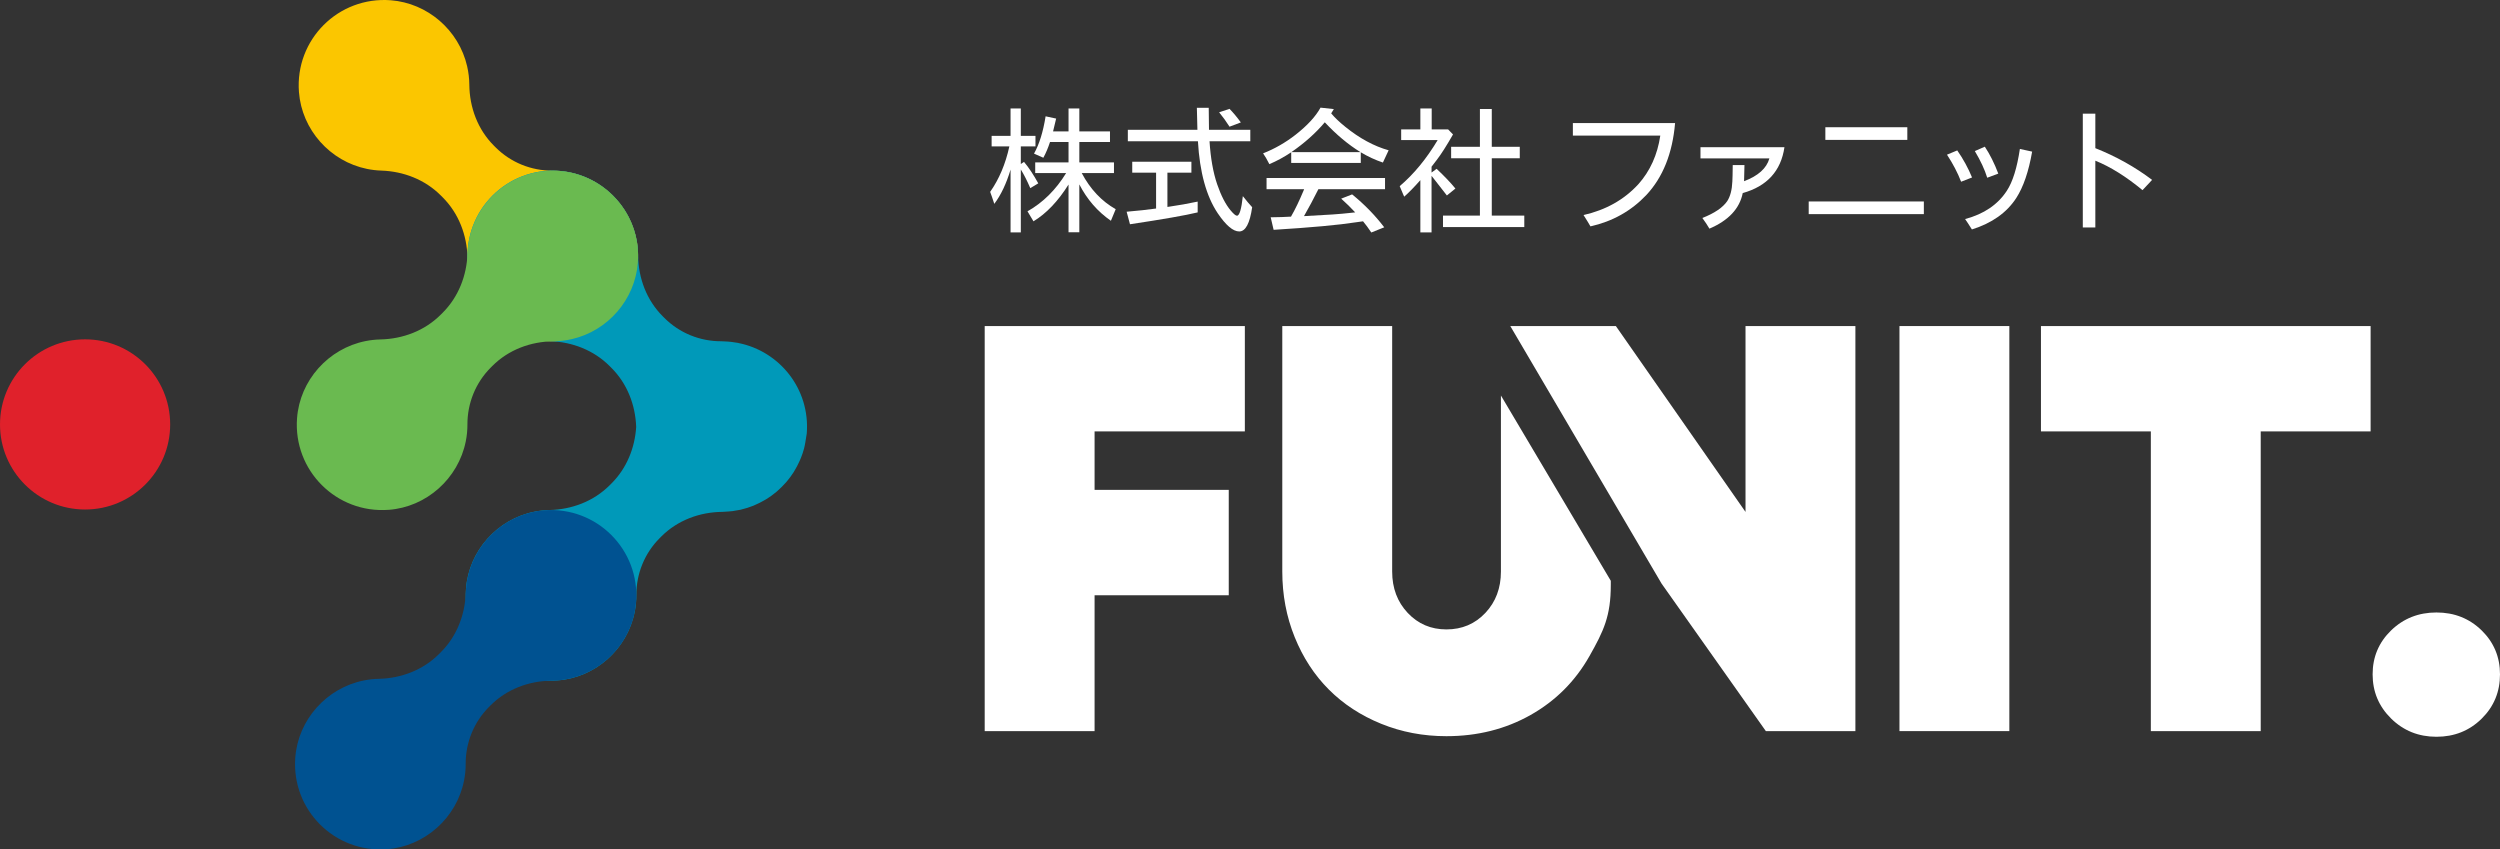<?xml version="1.0" encoding="UTF-8"?>
<svg id="_イヤー_2" data-name="レイヤー 2" xmlns="http://www.w3.org/2000/svg" width="271.348" height="92.199" viewBox="0 0 271.348 92.199">
  <rect x="0" y="0" width="271.348" height="92.199" fill="#333333" stroke="none"/>
  <defs>
    <style>
      .cls-1 {
        fill: #005291;
      }

      .cls-2 {
        fill: #fbc600;
      }

      .cls-3 {
        fill: #fff;
      }

      .cls-4 {
        fill: #6aba50;
      }

      .cls-5 {
        fill: #0099b9;
      }

      .cls-6 {
        fill: #e0212b;
      }
    </style>
  </defs>
  <g id="_像" data-name="画像">
    <g>
      <g>
        <path class="cls-3" d="M106.879,35.39h28.236v11.435h-16.31v6.347h14.563v11.435h-14.563v14.747h-11.926V35.39Z"/>
        <path class="cls-3" d="M206.166,35.39h11.926v43.964h-11.926V35.39Z"/>
        <path class="cls-3" d="M257.304,35.39v11.435h-11.928v32.529h-11.925V46.825h-11.927v-11.435h35.779Z"/>
        <path class="cls-3" d="M269.356,78.005c-1.329,1.309-2.964,1.963-4.906,1.963s-3.582-.66-4.92-1.978c-1.339-1.318-2.008-2.918-2.008-4.798s.669-3.469,2.008-4.768c1.339-1.297,2.979-1.946,4.92-1.946s3.577,.649,4.906,1.946c1.328,1.299,1.992,2.888,1.992,4.768,0,1.901-.664,3.505-1.992,4.813Z"/>
        <g>
          <path class="cls-3" d="M162.909,42.928v19.104c0,1.799-.562,3.296-1.686,4.491-1.124,1.196-2.535,1.793-4.231,1.793-1.676,0-3.076-.597-4.201-1.793-1.124-1.195-1.686-2.692-1.686-4.491v-26.642h-11.926v26.642c0,2.535,.449,4.911,1.348,7.128,.9,2.218,2.136,4.114,3.71,5.687,1.573,1.575,3.463,2.811,5.671,3.71,2.208,.899,4.568,1.348,7.083,1.348,3.372,0,6.418-.766,9.136-2.299,2.718-1.533,4.849-3.664,6.393-6.393,1.542-2.728,2.315-4.341,2.315-7.734v-.433h.005l-11.931-20.119Z"/>
          <polygon class="cls-3" points="189.457 35.39 189.457 55.563 175.385 35.39 174.835 35.39 165.543 35.39 163.926 35.39 180.349 63.347 191.664 79.354 201.383 79.354 201.383 35.39 189.457 35.39"/>
        </g>
      </g>
      <g>
        <path class="cls-3" d="M110.799,17.802l.347-.231c.512,.608,1.027,1.384,1.548,2.329l-.868,.521c-.338-.79-.68-1.466-1.027-2.025v6.827h-1.114v-6.813c-.454,1.514-1.041,2.754-1.765,3.718-.049-.164-.13-.41-.246-.738-.087-.241-.154-.429-.203-.564,.974-1.389,1.669-3.032,2.083-4.933h-1.924v-1.143h2.054v-2.98h1.114v2.98h1.591v1.143h-1.591v1.909Zm6.35-.174h3.761v1.157h-3.5c.926,1.746,2.155,3.052,3.688,3.92-.241,.588-.414,1.008-.521,1.258-1.446-1.003-2.589-2.319-3.428-3.949v5.193h-1.172v-5.178c-1.137,1.813-2.406,3.144-3.804,3.992-.26-.453-.477-.815-.651-1.085,1.678-.945,3.076-2.329,4.195-4.151h-3.356v-1.157h3.616v-2.213h-2.011c-.203,.627-.443,1.196-.723,1.707-.347-.164-.685-.313-1.012-.448,.569-1.013,.989-2.362,1.258-4.05l1.143,.246c-.145,.646-.255,1.109-.333,1.389h1.678v-2.488h1.172v2.488h3.327v1.157h-3.327v2.213Z"/>
        <path class="cls-3" d="M126.71,18.742v3.718l.203-.029c1.003-.145,2.03-.327,3.081-.55v1.172c-1.311,.318-3.761,.748-7.348,1.287l-.362-1.36c1.244-.106,2.309-.222,3.197-.347v-3.891h-2.589v-1.186h6.422v1.186h-2.604Zm4.571-3.414c.116,1.832,.391,3.385,.824,4.658,.425,1.244,.917,2.199,1.475,2.864,.318,.376,.544,.564,.68,.564,.27,0,.483-.709,.637-2.126,.385,.492,.723,.892,1.012,1.201-.251,1.755-.718,2.633-1.403,2.633-.665,0-1.441-.656-2.329-1.967-1.244-1.851-1.962-4.46-2.155-7.825h-7.608v-1.244h7.551v-.043c-.02-.81-.038-1.591-.058-2.343h1.287c0,.386,.009,1.181,.029,2.387h4.484v1.244h-4.426Zm3.399-2.04l-1.229,.463c-.347-.55-.723-1.07-1.128-1.562l1.128-.376c.414,.425,.824,.917,1.229,1.475Z"/>
        <path class="cls-3" d="M144.487,12.305c.376,.454,.888,.94,1.533,1.461,1.553,1.254,3.119,2.103,4.701,2.546-.28,.579-.487,1.022-.622,1.331-.83-.279-1.629-.651-2.401-1.114v1.157h-7.551v-1.157c-.781,.521-1.571,.95-2.372,1.287-.241-.482-.468-.872-.68-1.172,1.253-.492,2.425-1.162,3.515-2.011,1.282-1.003,2.189-1.986,2.719-2.951l1.446,.159c-.107,.183-.203,.338-.289,.463Zm-2.951,11.152l.275-.015c2.179-.106,3.756-.217,4.73-.333l.55-.058c-.463-.501-.969-.998-1.519-1.49l1.186-.463c1.331,1.08,2.493,2.271,3.486,3.573l-1.403,.564c-.309-.463-.607-.868-.897-1.215l-.723,.101c-1.909,.299-4.904,.573-8.983,.824l-.318-1.36c.868-.009,1.606-.034,2.213-.072l.014-.043c.434-.752,.882-1.683,1.345-2.792,.02-.048,.038-.096,.058-.145h-4.079v-1.215h12.859v1.215h-7.232c-.521,1.042-1.041,2.016-1.562,2.922Zm2.257-10.183c-.993,1.177-2.204,2.256-3.631,3.24h7.507c-1.331-.819-2.623-1.899-3.877-3.24Z"/>
        <path class="cls-3" d="M155.379,18.728l.55-.405c.859,.81,1.539,1.524,2.04,2.141l-.926,.752c-.164-.212-.709-.911-1.635-2.097l-.029-.029v6.133h-1.215v-5.67c-.656,.743-1.239,1.341-1.75,1.794-.038-.096-.072-.168-.101-.217-.212-.482-.342-.79-.391-.926,1.533-1.302,2.907-2.97,4.123-5.005h-3.963v-1.157h2.083v-2.271h1.23v2.271h1.779l.535,.55c-.694,1.215-1.278,2.132-1.75,2.748-.356,.454-.55,.704-.579,.752v.637Zm6.538-2.792h3.038v1.244h-3.038v6.22h3.529v1.244h-8.824v-1.244h4.007v-6.22h-3.124v-1.244h3.124v-4.108h1.287v4.108Z"/>
        <path class="cls-3" d="M170.717,13.361h11.095c-.28,3.279-1.321,5.883-3.124,7.811-1.64,1.727-3.66,2.859-6.061,3.399-.193-.338-.443-.747-.752-1.23,2.421-.55,4.403-1.663,5.945-3.341,1.282-1.437,2.078-3.197,2.387-5.28h-9.489v-1.36Z"/>
        <path class="cls-3" d="M189.299,19.668c1.533-.579,2.45-1.403,2.748-2.473h-7.478v-1.215h9.113c-.376,2.575-1.886,4.234-4.527,4.976-.338,1.688-1.542,2.975-3.616,3.862-.212-.367-.468-.752-.767-1.157,1.322-.521,2.222-1.133,2.705-1.837,.327-.511,.512-1.215,.55-2.112,.02-.298,.034-.897,.043-1.794h1.273c-.009,.791-.024,1.374-.043,1.75Z"/>
        <path class="cls-3" d="M196.315,21.867h12.498v1.374h-12.498v-1.374Zm1.808-8.057h8.896v1.374h-8.896v-1.374Z"/>
        <path class="cls-3" d="M211.324,16.789l1.114-.463c.646,.926,1.181,1.905,1.606,2.936l-1.186,.463c-.376-.974-.888-1.953-1.533-2.936Zm2.705,8.115c-.327-.521-.573-.897-.738-1.128,2.034-.54,3.544-1.562,4.527-3.067,.637-.964,1.109-2.478,1.418-4.542l1.331,.289c-.376,2.161-.949,3.838-1.721,5.034-1.032,1.591-2.638,2.729-4.817,3.414Zm2.864-6.061l-1.201,.448c-.27-.877-.718-1.842-1.345-2.893l1.085-.477c.55,.83,1.036,1.803,1.461,2.922Z"/>
        <path class="cls-3" d="M227.426,16.081c2.257,.897,4.311,2.045,6.162,3.443l-1.042,1.114c-1.784-1.475-3.491-2.541-5.12-3.197v7.247h-1.36V12.334h1.36v3.746Z"/>
      </g>
      <g>
        <path class="cls-2" d="M69.233,27.08c-.304-4.118-3.398-7.573-7.448-8.379-.618-.123-1.225-.179-1.817-.177-2.316,.008-4.541-.895-6.179-2.533l-.176-.176c-1.756-1.756-2.652-4.15-2.673-6.633-.006-.648-.081-1.312-.236-1.989C49.808,3.279,46.413,.335,42.409,.028c-5.689-.435-10.398,4.274-9.962,9.963,.313,4.087,3.373,7.524,7.389,8.342,.524,.107,1.041,.166,1.548,.183,2.422,.079,4.743,.982,6.457,2.696l.207,.207c1.738,1.738,2.639,4.1,2.691,6.556,.011,.523,.068,1.056,.176,1.598,.807,4.05,4.264,7.143,8.382,7.446,5.667,.416,10.353-4.271,9.934-9.939Z"/>
        <path class="cls-6" d="M0,46.067c0-5.1,4.135-9.235,9.235-9.235s9.235,4.135,9.235,9.235-4.135,9.235-9.235,9.235S0,51.167,0,46.067Z"/>
        <path class="cls-5" d="M86.31,50.964c.153-.261,.293-.53,.42-.807,.07-.15,.139-.299,.201-.453,.132-.333,.248-.673,.341-1.024,.057-.211,.093-.427,.134-.643,.038-.2,.072-.401,.097-.606,.017-.135,.054-.264,.064-.401,.368-4.806-2.941-8.9-7.405-9.796-.019-.004-.036-.012-.055-.016-.028-.006-.056-.007-.085-.013-.218-.04-.437-.073-.66-.097-.136-.016-.271-.027-.406-.036-.162-.011-.324-.02-.488-.023-.059,0-.12-.008-.179-.008-2.316,.008-4.541-.895-6.178-2.533l-.177-.176c-1.756-1.756-2.652-4.15-2.673-6.633-.006-.648-.081-1.312-.236-1.989-.895-3.915-4.291-6.859-8.295-7.166-5.689-.436-10.398,4.274-9.962,9.963,.313,4.087,3.373,7.524,7.389,8.342,.524,.107,1.041,.166,1.548,.183,2.422,.079,4.744,.982,6.457,2.695l.207,.207c1.704,1.704,2.599,4.009,2.682,6.415-.15,2.296-1.038,4.481-2.669,6.112l-.207,.207c-1.738,1.738-4.1,2.639-6.556,2.691-.523,.011-1.056,.068-1.598,.176-4.05,.807-7.143,4.264-7.446,8.382-.417,5.667,4.271,10.353,9.939,9.934,4.118-.304,7.573-3.398,8.379-7.448,.123-.618,.179-1.225,.177-1.817-.008-2.316,.895-4.541,2.533-6.178l.176-.177c1.756-1.756,4.15-2.652,6.633-2.673,.039,0,.079-.007,.118-.007,.177-.004,.351-.019,.526-.033,.155-.012,.308-.022,.464-.043,.203-.026,.402-.064,.601-.104,.094-.018,.186-.027,.28-.048,.028-.006,.053-.019,.08-.025,.44-.105,.867-.24,1.279-.405,.063-.025,.123-.055,.185-.082,.366-.156,.719-.335,1.059-.535,.063-.037,.127-.071,.188-.109,.376-.233,.735-.491,1.072-.775,.045-.038,.086-.079,.13-.117,.294-.256,.569-.53,.828-.82,.057-.063,.115-.124,.17-.189,.271-.321,.522-.658,.748-1.013,.06-.095,.111-.194,.168-.291Z"/>
        <path class="cls-1" d="M41.988,92.173c4.118-.304,7.573-3.398,8.379-7.448,.123-.618,.179-1.225,.177-1.817-.008-2.316,.895-4.541,2.532-6.178l.176-.176c1.756-1.756,4.15-2.652,6.633-2.673,.648-.006,1.312-.081,1.989-.236,3.915-.895,6.859-4.291,7.166-8.295,.436-5.689-4.274-10.398-9.963-9.962-4.087,.313-7.524,3.373-8.342,7.389-.107,.524-.166,1.041-.183,1.548-.079,2.422-.982,4.744-2.696,6.457l-.207,.207c-1.738,1.738-4.1,2.639-6.556,2.691-.523,.011-1.056,.068-1.598,.176-4.05,.807-7.143,4.264-7.446,8.382-.417,5.667,4.271,10.353,9.939,9.934Z"/>
        <path class="cls-4" d="M42.178,55.338c4.118-.304,7.573-3.398,8.379-7.448,.123-.618,.179-1.225,.177-1.817-.008-2.316,.895-4.541,2.533-6.179l.176-.176c1.756-1.756,4.15-2.652,6.633-2.673,.648-.006,1.312-.081,1.989-.236,3.915-.895,6.859-4.291,7.166-8.295,.436-5.689-4.274-10.398-9.963-9.962-4.087,.313-7.524,3.373-8.342,7.389-.107,.524-.166,1.041-.183,1.548-.079,2.422-.982,4.743-2.696,6.457l-.207,.207c-1.738,1.738-4.1,2.639-6.556,2.691-.523,.011-1.056,.068-1.598,.176-4.05,.807-7.143,4.264-7.446,8.382-.416,5.667,4.271,10.353,9.939,9.934Z"/>
      </g>
    </g>
  </g>
</svg>